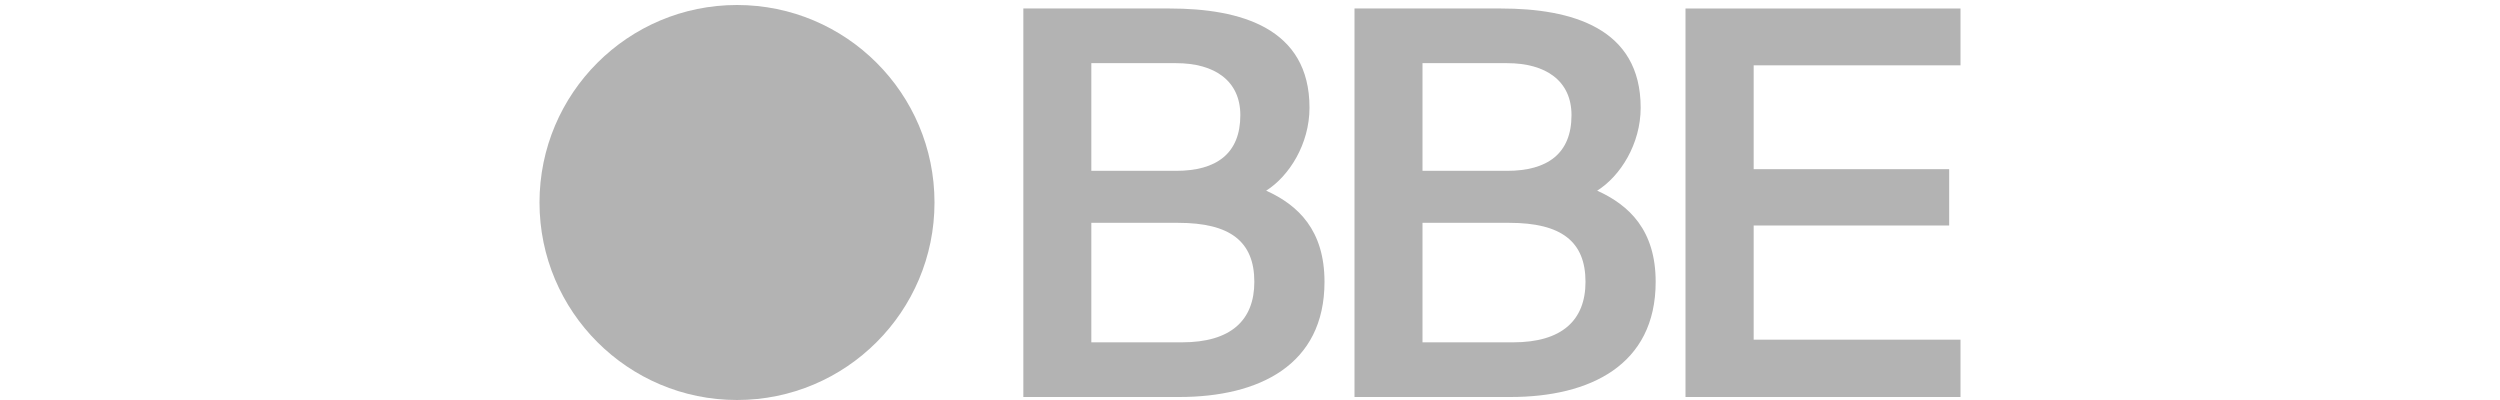 <?xml version="1.0" encoding="UTF-8"?> <svg xmlns="http://www.w3.org/2000/svg" xmlns:xlink="http://www.w3.org/1999/xlink" xmlns:xodm="http://www.corel.com/coreldraw/odm/2003" xml:space="preserve" width="150px" height="24px" version="1.1" shape-rendering="geometricPrecision" text-rendering="geometricPrecision" image-rendering="optimizeQuality" fill-rule="evenodd" clip-rule="evenodd" viewBox="0 0 15000 2370"> <g id="Слой_x0020_1">  <g id="BBE_logo_medium_white.svg"> <path fill="#B3B3B3" fill-rule="nonzero" d="M6140 2367l936 0c476,0 871,-190 871,-691 0,-309 -157,-460 -350,-547 138,-87 260,-280 260,-498 0,-479 -415,-595 -839,-595l-878 0 0 2331zm408 -1045l521 0c312,0 457,112 457,354 0,231 -141,363 -434,363l-544 0 0 -717zm0 -958l509 0c231,0 385,106 385,312 0,231 -144,334 -385,334l-509 0 0 -646z"></path> <path fill="#B3B3B3" fill-rule="nonzero" d="M8127 2367l936 0c475,0 871,-190 871,-691 0,-309 -158,-460 -351,-547 139,-87 261,-280 261,-498 0,-479 -415,-595 -839,-595l-878 0 0 2331zm408 -1045l521 0c312,0 457,112 457,354 0,231 -142,363 -434,363l-544 0 0 -717zm0 -958l508 0c232,0 386,106 386,312 0,231 -145,334 -386,334l-508 0 0 -646z"></path> <polygon fill="#B3B3B3" fill-rule="nonzero" points="10113,2367 11763,2367 11763,2023 10522,2023 10522,1338 11695,1338 11695,1000 10522,1000 10522,377 11763,377 11763,36 10113,36 "></polygon> <path fill="#B3B3B3" fill-rule="nonzero" d="M4422 2385c654,0 1185,-531 1185,-1185 0,-655 -531,-1185 -1185,-1185 -654,0 -1185,530 -1185,1185 0,654 531,1185 1185,1185z"></path> </g> </g> </svg> 